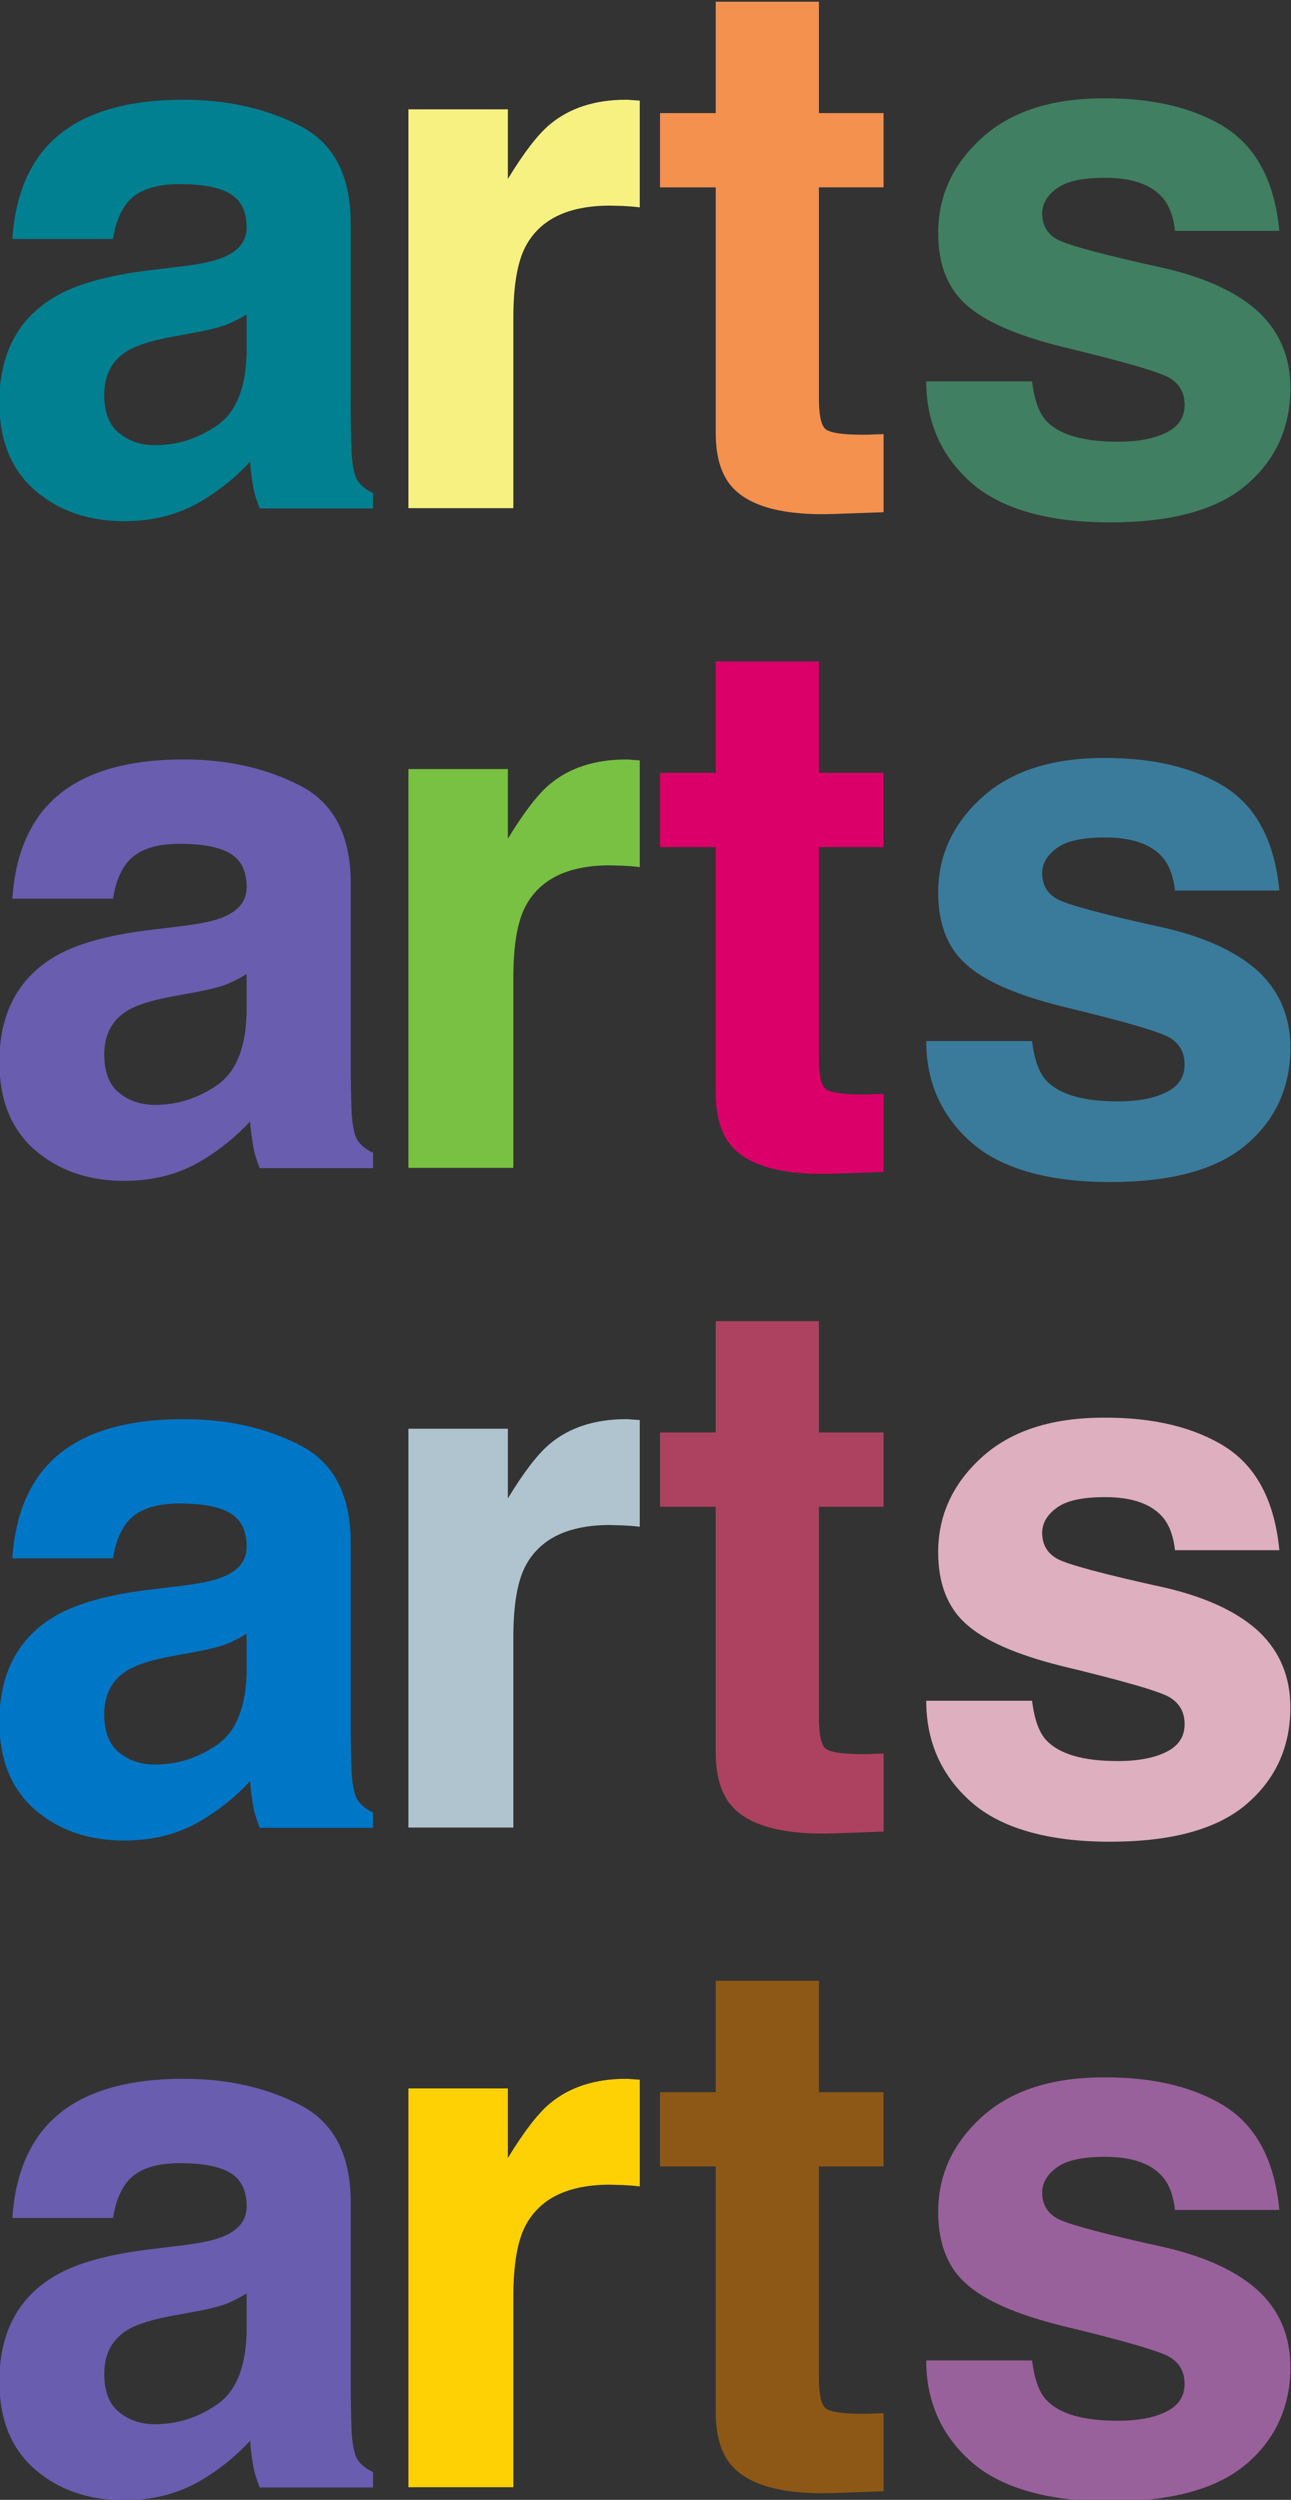 <?xml version="1.0" encoding="UTF-8"?><svg id="Layer_1" xmlns="http://www.w3.org/2000/svg" viewBox="0 0 310 600"><rect x="0" y="0" width="310" height="600" fill="#333333" stroke="none"/><defs><style>.cls-1{fill:#008091;}.cls-2{fill:#695daf;}.cls-3{fill:#79c142;}.cls-4{fill:#ddafbf;}.cls-5{fill:#407f62;}.cls-6{fill:#fed105;}.cls-7{fill:#db0069;}.cls-8{fill:#99619b;}.cls-9{fill:#3a7b9b;}.cls-10{fill:#f4914e;}.cls-11{fill:#afc4ce;}.cls-12{fill:#0076c6;}.cls-13{fill:#ad4260;}.cls-14{fill:#8d5815;}.cls-15{fill:#f7f181;}</style></defs><g id="s"><path id="path4056" class="cls-5" d="M294.25,30.63c7.52,4.8,11.83,13.09,12.95,24.78h-25.06c-.35-3.2-1.25-5.78-2.72-7.66-2.78-3.41-7.45-5.08-14.06-5.08-5.43,0-9.33.84-11.63,2.58-2.3,1.67-3.48,3.69-3.48,5.99,0,2.85,1.25,4.94,3.69,6.27,2.44,1.32,11.14,3.69,26.11,6.96,9.96,2.37,17.4,5.92,22.42,10.65,4.94,4.8,7.38,10.79,7.38,18.03,0,9.47-3.55,17.26-10.58,23.25-7.03,5.99-17.96,8.98-32.72,8.98s-26.18-3.2-33.35-9.54c-7.17-6.34-10.79-14.48-10.79-24.3h25.41c.56,4.46,1.67,7.59,3.41,9.47,3.13,3.34,8.84,5.01,17.2,5.01,4.94,0,8.84-.77,11.7-2.23,2.92-1.46,4.32-3.69,4.32-6.61s-1.18-4.94-3.48-6.4c-2.37-1.46-11.07-3.97-26.11-7.59-10.86-2.72-18.45-6.06-22.9-10.09-4.46-3.97-6.68-9.75-6.68-17.2,0-8.84,3.48-16.43,10.44-22.76,6.96-6.34,16.71-9.54,29.31-9.54,11.9-.07,21.72,2.3,29.24,7.03Z"/></g><g id="t"><path id="path2124" class="cls-10" d="M212.17,104.21v18.73l-11.83.42c-11.83.42-19.91-1.67-24.23-6.13-2.78-2.85-4.25-7.31-4.25-13.3v-58.96h-13.37v-17.82h13.37V.41h24.78v26.73h15.52v17.82h-15.52v50.61c0,3.9.49,6.34,1.46,7.31.97.97,4.04,1.46,9.12,1.46.77,0,1.53,0,2.44-.07.91,0,1.74-.07,2.51-.07Z"/></g><g id="r"><path id="path5989" class="cls-15" d="M146.52,49.35c-10.09,0-16.85,3.27-20.33,9.82-1.95,3.69-2.92,9.4-2.92,17.06v45.74h-25.2V26.24h23.88v16.71c3.9-6.4,7.24-10.72,10.09-13.09,4.66-3.9,10.79-5.92,18.24-5.92.49,0,.84,0,1.18.07.35,0,1.04.07,2.16.14v25.62c-1.6-.21-2.99-.28-4.25-.35-1.11,0-2.16-.07-2.85-.07Z"/></g><g id="a"><path id="path7461" class="cls-1" d="M10.01,36.61c6.61-8.42,17.96-12.67,34.11-12.67,10.51,0,19.77,2.09,27.92,6.27,8.15,4.18,12.18,11.97,12.18,23.53v43.93c0,3.06.07,6.75.21,11.07.21,3.27.7,5.5,1.46,6.68.84,1.18,2.02,2.16,3.69,2.92v3.69h-27.22c-.77-1.95-1.32-3.76-1.6-5.43-.28-1.67-.56-3.62-.7-5.78-3.48,3.76-7.45,6.96-11.97,9.61-5.36,3.13-11.49,4.66-18.24,4.66-8.7,0-15.8-2.51-21.51-7.45C2.7,112.7-.16,105.67-.16,96.62c0-11.77,4.53-20.33,13.64-25.55,4.94-2.85,12.32-4.94,21.93-6.13l8.49-1.04c4.59-.56,7.94-1.32,9.96-2.23,3.55-1.53,5.36-3.9,5.36-7.1,0-3.9-1.39-6.61-4.11-8.15s-6.75-2.23-11.97-2.23c-5.92,0-10.09,1.46-12.53,4.39-1.74,2.16-2.92,5.08-3.48,8.77H2.97c.56-8.49,2.85-15.32,7.03-20.75ZM28.59,103.93c2.37,1.95,5.22,2.92,8.63,2.92,5.36,0,10.37-1.6,14.9-4.73s6.89-8.91,7.1-17.33v-9.33c-1.6.97-3.2,1.81-4.8,2.44-1.6.63-3.83,1.18-6.61,1.74l-5.64,1.04c-5.29.91-9.05,2.09-11.35,3.41-3.9,2.3-5.78,5.85-5.78,10.65,0,4.25,1.18,7.31,3.55,9.19Z"/></g><g id="s-2"><path id="path4056-2" class="cls-9" d="M294.25,188.96c7.52,4.8,11.83,13.09,12.95,24.78h-25.06c-.35-3.2-1.25-5.78-2.72-7.66-2.78-3.41-7.45-5.08-14.06-5.08-5.43,0-9.33.84-11.63,2.58-2.3,1.67-3.48,3.69-3.48,5.99,0,2.85,1.25,4.94,3.69,6.27,2.44,1.32,11.14,3.69,26.11,6.96,9.96,2.37,17.4,5.92,22.42,10.65,4.94,4.8,7.38,10.79,7.38,18.03,0,9.47-3.55,17.26-10.58,23.25-7.03,5.99-17.96,8.98-32.72,8.98s-26.18-3.2-33.35-9.54c-7.17-6.34-10.79-14.48-10.79-24.3h25.41c.56,4.46,1.67,7.59,3.41,9.47,3.13,3.34,8.84,5.01,17.2,5.01,4.94,0,8.84-.77,11.7-2.23,2.92-1.46,4.32-3.69,4.32-6.61s-1.18-4.94-3.48-6.4c-2.37-1.46-11.07-3.97-26.11-7.59-10.86-2.72-18.45-6.06-22.9-10.09-4.46-3.97-6.68-9.75-6.68-17.2,0-8.84,3.48-16.43,10.44-22.76,6.96-6.34,16.71-9.54,29.31-9.54,11.9-.07,21.72,2.3,29.24,7.03Z"/></g><g id="t-2"><path id="path2124-2" class="cls-7" d="M212.17,262.55v18.73l-11.83.42c-11.83.42-19.91-1.67-24.23-6.13-2.78-2.85-4.25-7.31-4.25-13.3v-58.96h-13.37v-17.82h13.37v-26.73h24.78v26.73h15.52v17.82h-15.52v50.61c0,3.9.49,6.34,1.46,7.31.97.97,4.04,1.46,9.12,1.46.77,0,1.53,0,2.44-.07.91,0,1.74-.07,2.51-.07Z"/></g><g id="r-2"><path id="path5989-2" class="cls-3" d="M146.52,207.69c-10.09,0-16.85,3.27-20.33,9.82-1.95,3.69-2.92,9.4-2.92,17.06v45.74h-25.2v-95.72h23.88v16.71c3.9-6.4,7.24-10.72,10.09-13.09,4.66-3.9,10.79-5.92,18.24-5.92.49,0,.84,0,1.18.07.35,0,1.04.07,2.16.14v25.62c-1.6-.21-2.99-.28-4.25-.35-1.11,0-2.16-.07-2.85-.07Z"/></g><g id="a-2"><path id="path7461-2" class="cls-2" d="M10.01,194.95c6.61-8.42,17.96-12.67,34.11-12.67,10.51,0,19.77,2.09,27.92,6.27,8.15,4.18,12.18,11.97,12.18,23.53v43.93c0,3.06.07,6.75.21,11.07.21,3.27.7,5.5,1.46,6.68.84,1.18,2.02,2.16,3.69,2.92v3.69h-27.22c-.77-1.95-1.32-3.76-1.6-5.43-.28-1.67-.56-3.62-.7-5.78-3.48,3.76-7.45,6.96-11.97,9.61-5.36,3.13-11.49,4.66-18.24,4.66-8.7,0-15.8-2.51-21.51-7.45-5.64-4.94-8.49-11.97-8.49-21.02,0-11.77,4.53-20.33,13.64-25.55,4.94-2.85,12.32-4.94,21.93-6.13l8.49-1.04c4.59-.56,7.94-1.32,9.96-2.23,3.55-1.53,5.36-3.9,5.36-7.1,0-3.9-1.39-6.61-4.11-8.15s-6.75-2.23-11.97-2.23c-5.92,0-10.09,1.46-12.53,4.39-1.74,2.16-2.92,5.08-3.48,8.77H2.97c.56-8.49,2.85-15.32,7.03-20.75ZM28.59,262.27c2.37,1.95,5.22,2.92,8.63,2.92,5.36,0,10.37-1.6,14.9-4.73s6.89-8.91,7.1-17.33v-9.33c-1.6.97-3.2,1.81-4.8,2.44-1.6.63-3.83,1.18-6.61,1.74l-5.64,1.04c-5.29.91-9.05,2.09-11.35,3.41-3.9,2.3-5.78,5.85-5.78,10.65,0,4.25,1.18,7.31,3.55,9.19Z"/></g><g id="s-3"><path id="path4056-3" class="cls-4" d="M294.25,347.29c7.52,4.8,11.83,13.09,12.95,24.78h-25.06c-.35-3.2-1.25-5.78-2.72-7.66-2.78-3.41-7.45-5.08-14.06-5.08-5.43,0-9.33.84-11.63,2.58-2.3,1.67-3.48,3.69-3.48,5.99,0,2.85,1.25,4.94,3.69,6.27s11.14,3.69,26.11,6.96c9.96,2.37,17.4,5.92,22.42,10.65,4.94,4.8,7.38,10.79,7.38,18.03,0,9.47-3.55,17.26-10.58,23.25-7.03,5.99-17.96,8.98-32.72,8.98s-26.18-3.2-33.35-9.54c-7.17-6.34-10.79-14.48-10.79-24.3h25.41c.56,4.46,1.67,7.59,3.41,9.47,3.13,3.34,8.84,5.01,17.2,5.01,4.94,0,8.84-.77,11.7-2.23,2.92-1.46,4.32-3.69,4.32-6.61s-1.18-4.94-3.48-6.4c-2.37-1.46-11.07-3.97-26.11-7.59-10.86-2.72-18.45-6.06-22.9-10.09-4.46-3.97-6.68-9.75-6.68-17.2,0-8.84,3.48-16.43,10.44-22.76,6.96-6.34,16.71-9.54,29.31-9.54,11.9-.07,21.72,2.3,29.24,7.03Z"/></g><g id="t-3"><path id="path2124-3" class="cls-13" d="M212.17,420.88v18.73l-11.83.42c-11.83.42-19.91-1.67-24.23-6.13-2.78-2.85-4.25-7.31-4.25-13.3v-58.96h-13.37v-17.82h13.37v-26.73h24.78v26.73h15.52v17.82h-15.52v50.61c0,3.9.49,6.34,1.46,7.31.97.97,4.04,1.46,9.12,1.46.77,0,1.53,0,2.44-.07.91,0,1.74-.07,2.51-.07Z"/></g><g id="r-3"><path id="path5989-3" class="cls-11" d="M146.52,366.02c-10.09,0-16.85,3.27-20.33,9.82-1.95,3.69-2.92,9.4-2.92,17.06v45.74h-25.2v-95.72h23.88v16.71c3.9-6.4,7.24-10.72,10.09-13.09,4.66-3.9,10.79-5.92,18.24-5.92.49,0,.84,0,1.18.07.35,0,1.04.07,2.16.14v25.62c-1.6-.21-2.99-.28-4.25-.35-1.11,0-2.16-.07-2.85-.07Z"/></g><g id="a-3"><path id="path7461-3" class="cls-12" d="M10.01,353.28c6.61-8.42,17.96-12.67,34.11-12.67,10.51,0,19.77,2.09,27.92,6.27,8.15,4.18,12.18,11.97,12.18,23.53v43.93c0,3.06.07,6.75.21,11.07.21,3.27.7,5.5,1.46,6.68.84,1.18,2.02,2.16,3.69,2.92v3.69h-27.22c-.77-1.95-1.32-3.76-1.6-5.43-.28-1.67-.56-3.62-.7-5.78-3.48,3.76-7.45,6.96-11.97,9.61-5.36,3.13-11.49,4.66-18.24,4.66-8.7,0-15.8-2.51-21.51-7.45-5.64-4.94-8.49-11.97-8.49-21.02,0-11.77,4.53-20.33,13.64-25.55,4.94-2.85,12.32-4.94,21.93-6.13l8.49-1.04c4.59-.56,7.94-1.32,9.96-2.23,3.55-1.53,5.36-3.9,5.36-7.1,0-3.9-1.39-6.61-4.11-8.15s-6.75-2.23-11.97-2.23c-5.92,0-10.09,1.46-12.53,4.39-1.74,2.16-2.92,5.08-3.48,8.77H2.97c.56-8.49,2.85-15.32,7.03-20.75ZM28.59,420.6c2.37,1.95,5.22,2.92,8.63,2.92,5.36,0,10.37-1.6,14.9-4.73s6.89-8.91,7.1-17.33v-9.33c-1.6.97-3.2,1.81-4.8,2.44-1.6.63-3.83,1.18-6.61,1.74l-5.64,1.04c-5.29.91-9.05,2.09-11.35,3.41-3.9,2.3-5.78,5.85-5.78,10.65,0,4.25,1.18,7.31,3.55,9.19Z"/></g><g id="s-4"><path id="path4056-4" class="cls-8" d="M294.25,505.63c7.52,4.8,11.83,13.09,12.95,24.78h-25.06c-.35-3.2-1.25-5.78-2.72-7.66-2.78-3.41-7.45-5.08-14.06-5.08-5.43,0-9.33.84-11.63,2.58-2.3,1.67-3.48,3.69-3.48,5.99,0,2.85,1.25,4.94,3.69,6.27s11.14,3.69,26.11,6.96c9.96,2.37,17.4,5.92,22.42,10.65,4.94,4.8,7.38,10.79,7.38,18.03,0,9.47-3.55,17.26-10.58,23.25-7.03,5.99-17.96,8.98-32.72,8.98s-26.18-3.2-33.35-9.54c-7.17-6.34-10.79-14.48-10.79-24.3h25.41c.56,4.46,1.67,7.59,3.41,9.47,3.13,3.34,8.84,5.01,17.2,5.01,4.94,0,8.84-.77,11.7-2.23,2.92-1.46,4.32-3.69,4.32-6.61s-1.18-4.94-3.48-6.4c-2.37-1.46-11.07-3.97-26.11-7.59-10.86-2.72-18.45-6.06-22.9-10.09-4.46-3.97-6.68-9.75-6.68-17.2,0-8.84,3.48-16.43,10.44-22.76,6.96-6.34,16.71-9.54,29.31-9.54,11.9-.07,21.72,2.3,29.24,7.03Z"/></g><g id="t-4"><path id="path2124-4" class="cls-14" d="M212.17,579.21v18.73l-11.83.42c-11.83.42-19.91-1.67-24.23-6.13-2.78-2.85-4.25-7.31-4.25-13.3v-58.96h-13.37v-17.82h13.37v-26.73h24.78v26.73h15.52v17.82h-15.52v50.61c0,3.9.49,6.34,1.46,7.31.97.97,4.04,1.46,9.12,1.46.77,0,1.53,0,2.44-.07.91,0,1.74-.07,2.51-.07Z"/></g><g id="r-4"><path id="path5989-4" class="cls-6" d="M146.52,524.35c-10.09,0-16.85,3.27-20.33,9.82-1.95,3.69-2.92,9.4-2.92,17.06v45.74h-25.2v-95.72h23.88v16.71c3.9-6.4,7.24-10.72,10.09-13.09,4.66-3.9,10.79-5.92,18.24-5.92.49,0,.84,0,1.18.07.35,0,1.04.07,2.16.14v25.62c-1.6-.21-2.99-.28-4.25-.35-1.11,0-2.16-.07-2.85-.07Z"/></g><g id="a-4"><path id="path7461-4" class="cls-2" d="M10.01,511.61c6.61-8.42,17.96-12.67,34.11-12.67,10.51,0,19.77,2.09,27.92,6.27,8.15,4.18,12.18,11.97,12.18,23.53v43.93c0,3.06.07,6.75.21,11.07.21,3.27.7,5.5,1.46,6.68.84,1.18,2.02,2.16,3.69,2.92v3.69h-27.22c-.77-1.95-1.32-3.76-1.6-5.43-.28-1.67-.56-3.62-.7-5.78-3.48,3.76-7.45,6.96-11.97,9.61-5.36,3.13-11.49,4.66-18.24,4.66-8.7,0-15.8-2.51-21.51-7.45-5.64-4.94-8.49-11.97-8.49-21.02,0-11.77,4.53-20.33,13.64-25.55,4.94-2.85,12.32-4.94,21.93-6.13l8.49-1.04c4.59-.56,7.94-1.32,9.96-2.23,3.55-1.53,5.36-3.9,5.36-7.1,0-3.9-1.39-6.61-4.11-8.15s-6.75-2.23-11.97-2.23c-5.92,0-10.09,1.46-12.53,4.39-1.74,2.16-2.92,5.08-3.48,8.77H2.97c.56-8.49,2.85-15.32,7.03-20.75ZM28.59,578.93c2.37,1.95,5.22,2.92,8.63,2.92,5.36,0,10.37-1.6,14.9-4.73s6.89-8.91,7.1-17.33v-9.33c-1.6.97-3.2,1.81-4.8,2.44-1.6.63-3.83,1.18-6.61,1.74l-5.64,1.04c-5.29.91-9.05,2.09-11.35,3.41-3.9,2.3-5.78,5.85-5.78,10.65,0,4.25,1.18,7.31,3.55,9.19Z"/></g></svg>